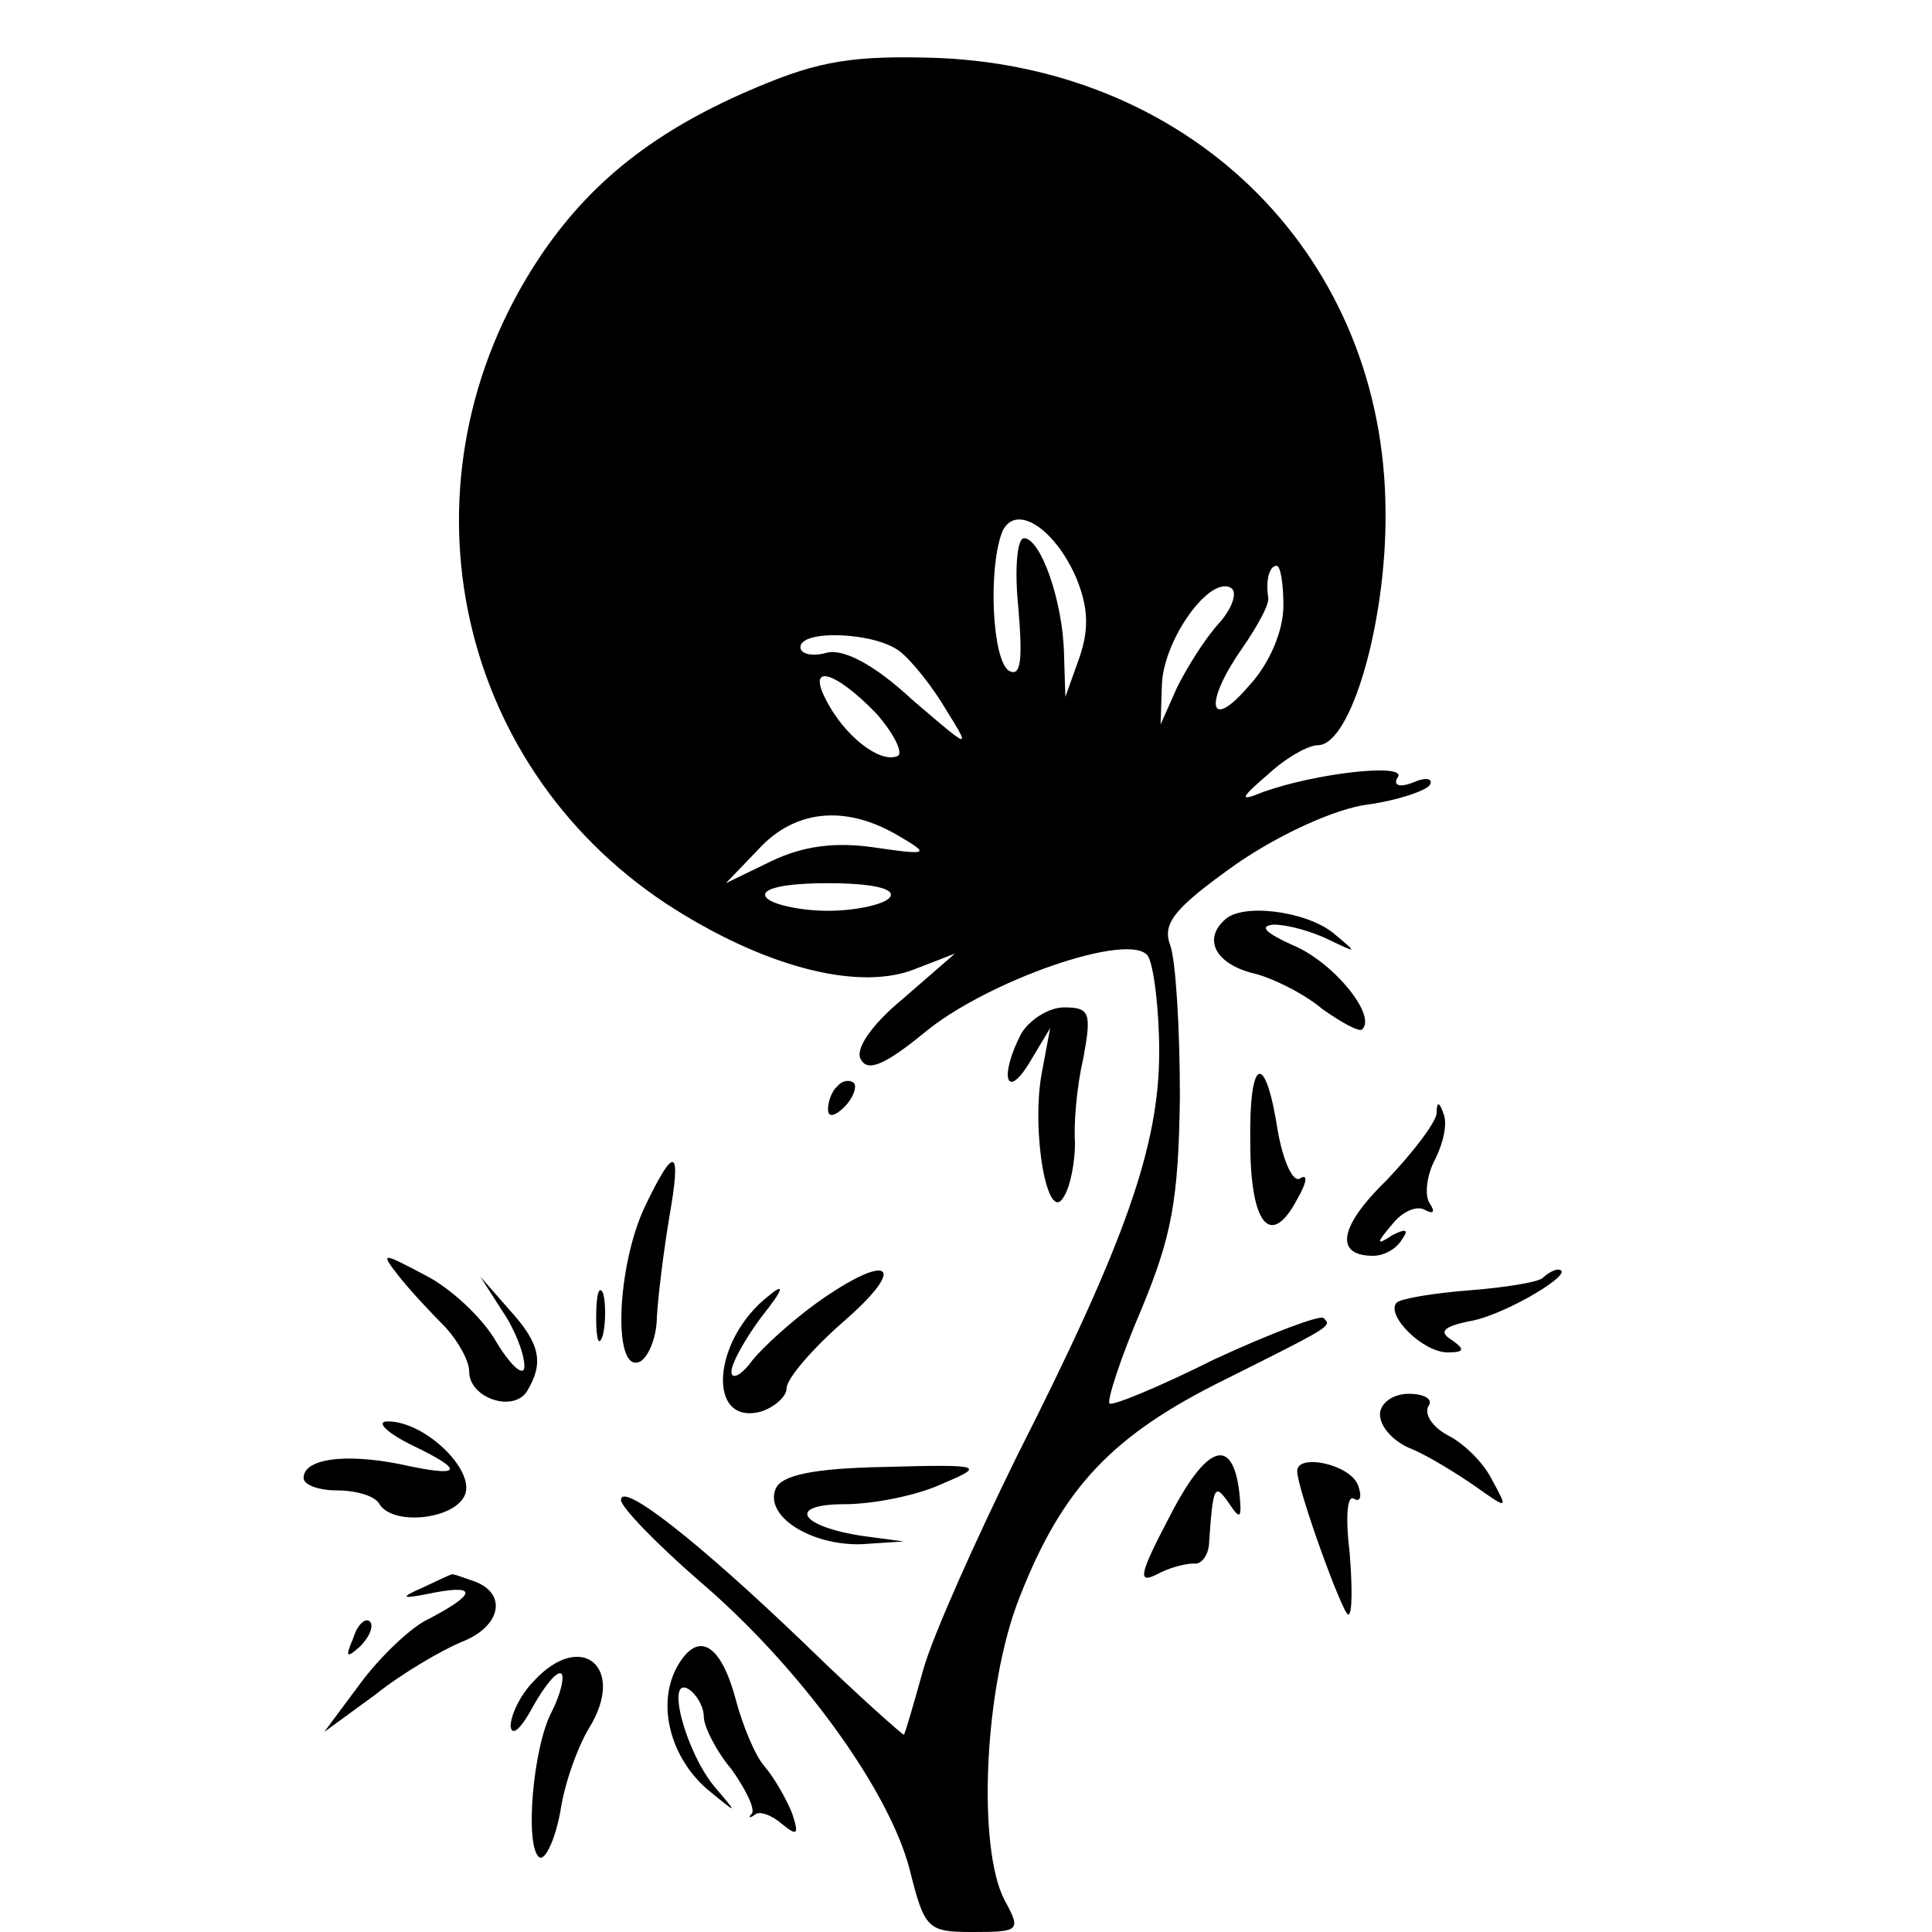 <svg version="1" xmlns="http://www.w3.org/2000/svg" width="186.667" height="186.667" viewBox="0 0 140 140"><path d="M54.9 6.3C47.5 9.4 42.7 13.2 39 18.8c-10.4 15.8-6.3 36.4 9.3 46.7 6.9 4.5 13.7 6.3 17.8 4.8l3.1-1.2-3.8 3.3c-2.3 1.9-3.5 3.7-3 4.4.5.9 1.8.3 4.5-1.9 4.5-3.8 15.1-7.5 16.3-5.6.4.7.8 3.8.8 6.9 0 6.8-2.4 13.7-10.3 29.3-3 6.1-6.1 13-6.8 15.5-.7 2.5-1.3 4.6-1.4 4.7 0 .1-3.3-2.8-7.2-6.6-7.6-7.3-13.3-11.8-13.3-10.4 0 .5 2.5 3.1 5.6 5.8 7.4 6.3 13.8 15.2 15.3 20.9 1.1 4.4 1.3 4.6 4.6 4.6 3.4 0 3.5-.1 2.3-2.3-2-3.8-1.5-15.5 1.1-22 3.1-7.9 6.7-11.7 14.8-15.7 8-4 7.8-3.9 7.2-4.5-.3-.2-3.8 1.1-7.9 3-4 2-7.4 3.4-7.6 3.2-.2-.2.8-3.3 2.3-6.8 2.2-5.3 2.7-7.9 2.8-15.4 0-5-.3-9.9-.7-11-.6-1.6.3-2.7 4.8-5.9 3.2-2.2 7.2-4 9.5-4.3 2.2-.3 4.2-1 4.5-1.4.3-.5-.3-.6-1.2-.2-1 .4-1.5.2-1.1-.4.6-1-5.9-.3-9.8 1.1-1.7.7-1.7.5.4-1.3 1.3-1.2 2.9-2.1 3.6-2.1 2.4 0 5-9 4.9-17C100.3 18.8 86.7 5 68 4.2c-6.1-.2-8.6.2-13.1 2.1zM78 41.9c.9 2.2.9 3.8.2 5.8l-1 2.8-.1-3.2c-.1-3.8-1.7-8.3-2.9-8.3-.5 0-.7 2.3-.4 5.1.3 3.7.2 5-.7 4.5-1.2-.8-1.5-7.3-.5-10 .9-2.2 3.8-.4 5.4 3.3zm15 2c0 1.8-1 4.2-2.5 5.8-2.9 3.4-3.3 1.3-.5-2.7 1.1-1.6 2-3.2 1.9-3.7-.2-1.3.1-2.3.6-2.3.3 0 .5 1.3.5 2.9zm-4.7 1.3c-1 1.1-2.3 3.2-3 4.6l-1.2 2.7.1-3c.2-3.3 3.5-7.8 5-6.9.5.3.1 1.5-.9 2.6zm-23.1 2c.9.7 2.4 2.6 3.4 4.3 1.8 2.9 1.7 2.8-2.5-.8-2.8-2.6-5-3.7-6.2-3.4-1 .3-1.9.1-1.9-.4 0-1.3 5.4-1.1 7.2.3zm-1.7 4.5c1.4 1.6 2 3 1.5 3.1-1.3.5-3.8-1.5-5.1-4-1.5-2.8.6-2.2 3.6.9zm1.5 8.8c2.4 1.4 2.4 1.5-1.7.9-2.8-.4-5.1-.1-7.4 1L52.6 64l2.4-2.5c2.6-2.8 6.2-3.2 10-1zm-.5 4.5c-.3.5-2.4 1-4.5 1s-4.2-.5-4.5-1c-.4-.6 1.3-1 4.5-1s4.9.4 4.5 1z"/><path d="M88.7 66.7c-1.5 1.4-.6 3.1 2 3.8 1.4.3 3.8 1.5 5.1 2.6 1.4 1 2.7 1.7 2.9 1.5 1.1-1-2.1-4.9-5-6.1-2-.9-2.5-1.4-1.4-1.5 1 0 2.8.5 4 1.1 2.1 1 2.1 1 .3-.5-2-1.6-6.7-2.2-7.9-.9zM74 74.9c-1.6 3.1-1.1 4.9.6 2.1l1.5-2.5-.6 3.2c-.8 4.2.4 11.2 1.6 9 .5-.8.8-2.6.8-3.9-.1-1.2.1-4 .6-6.1.6-3.3.5-3.7-1.4-3.7-1.1 0-2.5.9-3.1 1.9zM90.6 82.8c0 6 1.5 7.7 3.4 4.1.7-1.2.8-1.9.2-1.5-.5.3-1.2-1.2-1.6-3.4-.9-5.9-2.1-5.5-2 .8zM60.7 78.7c-.4.3-.7 1.1-.7 1.7 0 .6.5.5 1.2-.2.6-.6.9-1.4.7-1.7-.3-.3-.9-.2-1.2.2zM104.1 80.7c-.1.7-1.7 2.8-3.6 4.8-3.5 3.4-3.8 5.5-1 5.5.8 0 1.7-.5 2.1-1.2.5-.7.3-.8-.7-.3-1.2.8-1.2.6 0-.8.7-.9 1.8-1.4 2.4-1 .6.3.7.1.3-.5-.4-.6-.2-2.1.4-3.2.6-1.2.9-2.6.6-3.3-.3-.9-.5-.9-.5 0zM46.7 87.5c-2 4.3-2.3 11.9-.4 11.2.6-.2 1.3-1.7 1.3-3.3.1-1.6.5-4.8.9-7.2.9-5.1.4-5.3-1.8-.7zM29 92.6c.8 1 2.3 2.6 3.3 3.6.9 1 1.7 2.4 1.7 3.2 0 1.9 3.2 3 4.2 1.4 1.2-2 1-3.4-1.3-5.9l-2.1-2.4 1.6 2.5c.9 1.3 1.6 3.1 1.6 4 0 .8-.9.1-2-1.7-1-1.8-3.4-4-5.2-4.9-3.2-1.7-3.3-1.7-1.8.2zM59.2 94.4c-1.8 1.3-3.9 3.2-4.7 4.2-.8 1.1-1.5 1.4-1.5.8 0-.6 1-2.4 2.2-4 1.6-2 1.7-2.5.5-1.5-4.1 3.2-4.5 9.4-.6 8.4 1-.3 1.9-1.1 1.9-1.7 0-.7 1.9-2.9 4.2-4.9 4.7-4.1 3.2-5-2-1.3zM111.8 92.6c-.3.3-2.7.7-5.3.9-2.6.2-5 .6-5.3.9-.8.9 1.9 3.6 3.7 3.6 1.2 0 1.3-.2.3-.9-1-.6-.6-1 1.5-1.4 2.5-.5 7.7-3.6 6.2-3.7-.3 0-.8.3-1.1.6zM43.2 95.5c0 1.6.2 2.2.5 1.2.2-.9.2-2.3 0-3-.3-.6-.5.1-.5 1.8zM100 102.5c0 .9 1 2 2.3 2.5 1.2.5 3.3 1.8 4.6 2.7 2.4 1.7 2.4 1.7 1.2-.5-.6-1.2-2-2.6-3.2-3.2-1.1-.6-1.7-1.5-1.4-2.1.4-.5-.3-.9-1.4-.9-1.2 0-2.1.7-2.1 1.5zM29.8 104.7c4 1.9 3.7 2.4-.8 1.4-4-.8-7-.4-7 1 0 .5 1.1.9 2.4.9 1.4 0 2.8.4 3.1 1 1 1.6 5.5 1.1 6.2-.7.7-1.8-2.9-5.3-5.6-5.3-.9 0-.1.8 1.7 1.7zM84.7 110c-2.1 4-2.3 4.8-.9 4.1.9-.5 2.1-.8 2.7-.8.5.1 1-.5 1.1-1.3.3-4.4.4-4.6 1.5-3 .8 1.2.9 1 .7-.9-.5-4.1-2.4-3.4-5.1 1.9zM56.2 107.9c-.8 2 2.6 4.1 6.2 4l3.1-.2-3-.4c-4.6-.7-5.5-2.3-1.3-2.3 2 0 5.1-.6 6.9-1.4 3.3-1.4 3.3-1.5-4-1.3-5.2.1-7.5.6-7.9 1.6zM94 106.6c0 1.3 3.3 10.4 3.7 10.4.3 0 .3-2 .1-4.5-.3-2.4-.2-4.2.3-3.9.5.3.6-.2.3-1-.6-1.5-4.4-2.3-4.4-1zM30.5 115.1c-1.6.7-1.4.8 1 .3 3.2-.6 2.9.2-.6 2-1.2.6-3.4 2.7-4.8 4.6l-2.6 3.5 3.7-2.7c2-1.6 4.8-3.2 6.2-3.8 2.9-1.1 3.4-3.5 1-4.4-.9-.3-1.6-.6-1.7-.5-.1 0-1.1.5-2.2 1zM25.6 118.7c-.6 1.4-.5 1.5.5.6.7-.7 1-1.5.7-1.8-.3-.3-.9.2-1.2 1.2zM49 120.9c-1.4 2.7-.4 6.5 2.3 8.8 2.2 1.8 2.2 1.8.5-.2-2.1-2.5-3.6-8.1-1.9-7.1.6.4 1.1 1.3 1.1 2s.9 2.5 2 3.8c1 1.4 1.7 2.8 1.5 3.2-.3.3-.2.4.2.1.3-.3 1.2 0 2 .7 1.1.9 1.2.7.7-.8-.4-1-1.3-2.6-2-3.4-.7-.8-1.6-3-2.1-4.9-1.1-4.1-2.8-5-4.3-2.2zM38.7 121.8c-1 1-1.7 2.5-1.7 3.3.1.8.8.1 1.6-1.4.9-1.6 1.8-2.7 2.1-2.4.2.3-.1 1.5-.7 2.7-1.4 2.6-2 9.9-.9 10.6.4.2 1.1-1.2 1.5-3.3.3-2.1 1.3-4.8 2.1-6.1 2.7-4.4-.6-7.1-4-3.4z"/></svg>